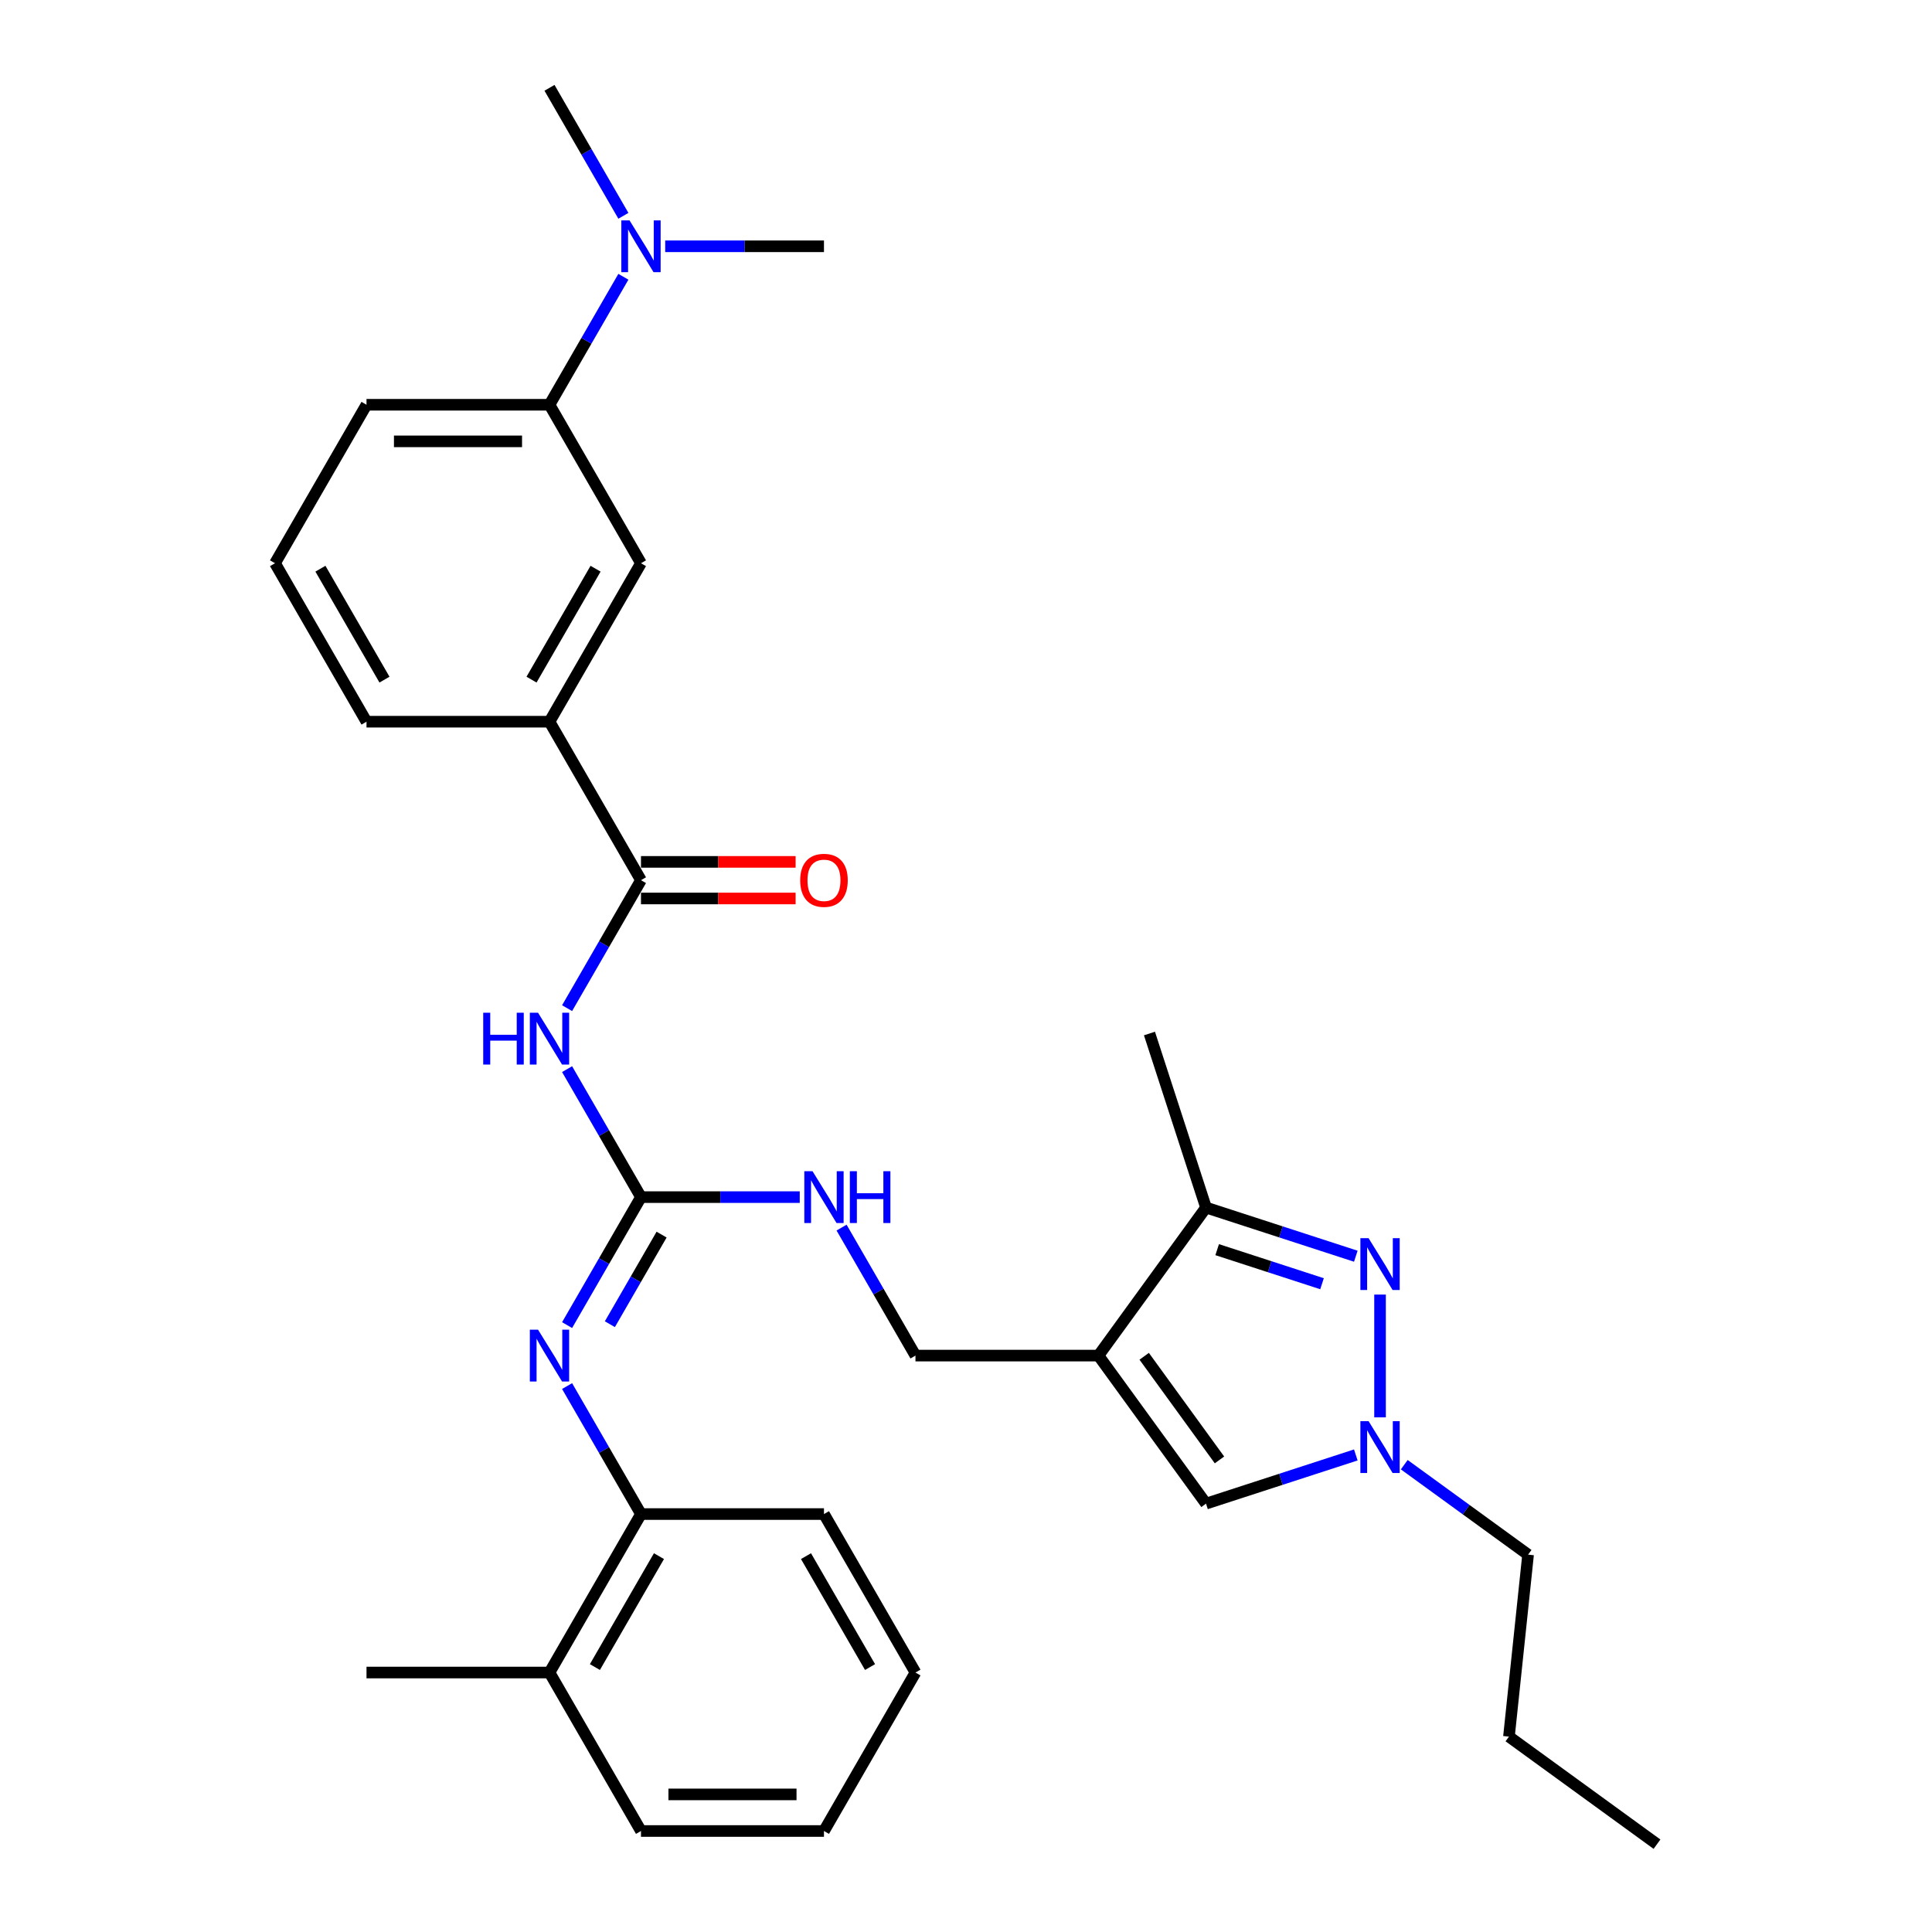 <?xml version='1.0' encoding='iso-8859-1'?>
<svg version='1.1' baseProfile='full'
              xmlns='http://www.w3.org/2000/svg'
                      xmlns:rdkit='http://www.rdkit.org/xml'
                      xmlns:xlink='http://www.w3.org/1999/xlink'
                  xml:space='preserve'
width='1000px' height='1000px' viewBox='0 0 1000 1000'>
<!-- END OF HEADER -->
<rect style='opacity:1.0;fill:#FFFFFF;stroke:none' width='1000' height='1000' x='0' y='0'> </rect>
<path class='bond-5' d='M 568.556,701.651 L 624.228,625.026' style='fill:none;fill-rule:evenodd;stroke:#000000;stroke-width:6px;stroke-linecap:butt;stroke-linejoin:miter;stroke-opacity:1' />
<path class='bond-6' d='M 568.556,701.651 L 624.228,778.276' style='fill:none;fill-rule:evenodd;stroke:#000000;stroke-width:6px;stroke-linecap:butt;stroke-linejoin:miter;stroke-opacity:1' />
<path class='bond-6' d='M 592.232,702.01 L 631.202,755.648' style='fill:none;fill-rule:evenodd;stroke:#000000;stroke-width:6px;stroke-linecap:butt;stroke-linejoin:miter;stroke-opacity:1' />
<path class='bond-13' d='M 568.556,701.651 L 473.843,701.651' style='fill:none;fill-rule:evenodd;stroke:#000000;stroke-width:6px;stroke-linecap:butt;stroke-linejoin:miter;stroke-opacity:1' />
<path class='bond-0' d='M 701.766,650.219 L 662.997,637.623' style='fill:none;fill-rule:evenodd;stroke:#0000FF;stroke-width:6px;stroke-linecap:butt;stroke-linejoin:miter;stroke-opacity:1' />
<path class='bond-0' d='M 662.997,637.623 L 624.228,625.026' style='fill:none;fill-rule:evenodd;stroke:#000000;stroke-width:6px;stroke-linecap:butt;stroke-linejoin:miter;stroke-opacity:1' />
<path class='bond-0' d='M 684.281,664.456 L 657.143,655.638' style='fill:none;fill-rule:evenodd;stroke:#0000FF;stroke-width:6px;stroke-linecap:butt;stroke-linejoin:miter;stroke-opacity:1' />
<path class='bond-0' d='M 657.143,655.638 L 630.005,646.821' style='fill:none;fill-rule:evenodd;stroke:#000000;stroke-width:6px;stroke-linecap:butt;stroke-linejoin:miter;stroke-opacity:1' />
<path class='bond-31' d='M 714.306,670.073 L 714.306,733.623' style='fill:none;fill-rule:evenodd;stroke:#0000FF;stroke-width:6px;stroke-linecap:butt;stroke-linejoin:miter;stroke-opacity:1' />
<path class='bond-1' d='M 293.525,553.381 L 312.649,586.504' style='fill:none;fill-rule:evenodd;stroke:#0000FF;stroke-width:6px;stroke-linecap:butt;stroke-linejoin:miter;stroke-opacity:1' />
<path class='bond-1' d='M 312.649,586.504 L 331.772,619.626' style='fill:none;fill-rule:evenodd;stroke:#000000;stroke-width:6px;stroke-linecap:butt;stroke-linejoin:miter;stroke-opacity:1' />
<path class='bond-4' d='M 293.525,521.822 L 312.649,488.7' style='fill:none;fill-rule:evenodd;stroke:#0000FF;stroke-width:6px;stroke-linecap:butt;stroke-linejoin:miter;stroke-opacity:1' />
<path class='bond-4' d='M 312.649,488.7 L 331.772,455.577' style='fill:none;fill-rule:evenodd;stroke:#000000;stroke-width:6px;stroke-linecap:butt;stroke-linejoin:miter;stroke-opacity:1' />
<path class='bond-2' d='M 331.772,619.626 L 372.859,619.626' style='fill:none;fill-rule:evenodd;stroke:#000000;stroke-width:6px;stroke-linecap:butt;stroke-linejoin:miter;stroke-opacity:1' />
<path class='bond-2' d='M 372.859,619.626 L 413.946,619.626' style='fill:none;fill-rule:evenodd;stroke:#0000FF;stroke-width:6px;stroke-linecap:butt;stroke-linejoin:miter;stroke-opacity:1' />
<path class='bond-7' d='M 331.772,619.626 L 312.649,652.749' style='fill:none;fill-rule:evenodd;stroke:#000000;stroke-width:6px;stroke-linecap:butt;stroke-linejoin:miter;stroke-opacity:1' />
<path class='bond-7' d='M 312.649,652.749 L 293.525,685.872' style='fill:none;fill-rule:evenodd;stroke:#0000FF;stroke-width:6px;stroke-linecap:butt;stroke-linejoin:miter;stroke-opacity:1' />
<path class='bond-7' d='M 342.44,639.035 L 329.053,662.22' style='fill:none;fill-rule:evenodd;stroke:#000000;stroke-width:6px;stroke-linecap:butt;stroke-linejoin:miter;stroke-opacity:1' />
<path class='bond-7' d='M 329.053,662.22 L 315.667,685.406' style='fill:none;fill-rule:evenodd;stroke:#0000FF;stroke-width:6px;stroke-linecap:butt;stroke-linejoin:miter;stroke-opacity:1' />
<path class='bond-3' d='M 701.766,753.082 L 662.997,765.679' style='fill:none;fill-rule:evenodd;stroke:#0000FF;stroke-width:6px;stroke-linecap:butt;stroke-linejoin:miter;stroke-opacity:1' />
<path class='bond-3' d='M 662.997,765.679 L 624.228,778.276' style='fill:none;fill-rule:evenodd;stroke:#000000;stroke-width:6px;stroke-linecap:butt;stroke-linejoin:miter;stroke-opacity:1' />
<path class='bond-17' d='M 726.846,758.119 L 758.888,781.399' style='fill:none;fill-rule:evenodd;stroke:#0000FF;stroke-width:6px;stroke-linecap:butt;stroke-linejoin:miter;stroke-opacity:1' />
<path class='bond-17' d='M 758.888,781.399 L 790.931,804.679' style='fill:none;fill-rule:evenodd;stroke:#000000;stroke-width:6px;stroke-linecap:butt;stroke-linejoin:miter;stroke-opacity:1' />
<path class='bond-8' d='M 331.772,455.577 L 284.415,373.553' style='fill:none;fill-rule:evenodd;stroke:#000000;stroke-width:6px;stroke-linecap:butt;stroke-linejoin:miter;stroke-opacity:1' />
<path class='bond-15' d='M 331.772,465.049 L 371.788,465.049' style='fill:none;fill-rule:evenodd;stroke:#000000;stroke-width:6px;stroke-linecap:butt;stroke-linejoin:miter;stroke-opacity:1' />
<path class='bond-15' d='M 371.788,465.049 L 411.805,465.049' style='fill:none;fill-rule:evenodd;stroke:#FF0000;stroke-width:6px;stroke-linecap:butt;stroke-linejoin:miter;stroke-opacity:1' />
<path class='bond-15' d='M 331.772,446.106 L 371.788,446.106' style='fill:none;fill-rule:evenodd;stroke:#000000;stroke-width:6px;stroke-linecap:butt;stroke-linejoin:miter;stroke-opacity:1' />
<path class='bond-15' d='M 371.788,446.106 L 411.805,446.106' style='fill:none;fill-rule:evenodd;stroke:#FF0000;stroke-width:6px;stroke-linecap:butt;stroke-linejoin:miter;stroke-opacity:1' />
<path class='bond-18' d='M 624.228,625.026 L 594.96,534.948' style='fill:none;fill-rule:evenodd;stroke:#000000;stroke-width:6px;stroke-linecap:butt;stroke-linejoin:miter;stroke-opacity:1' />
<path class='bond-9' d='M 293.525,717.43 L 312.649,750.553' style='fill:none;fill-rule:evenodd;stroke:#0000FF;stroke-width:6px;stroke-linecap:butt;stroke-linejoin:miter;stroke-opacity:1' />
<path class='bond-9' d='M 312.649,750.553 L 331.772,783.675' style='fill:none;fill-rule:evenodd;stroke:#000000;stroke-width:6px;stroke-linecap:butt;stroke-linejoin:miter;stroke-opacity:1' />
<path class='bond-10' d='M 284.415,373.553 L 331.772,291.528' style='fill:none;fill-rule:evenodd;stroke:#000000;stroke-width:6px;stroke-linecap:butt;stroke-linejoin:miter;stroke-opacity:1' />
<path class='bond-10' d='M 275.114,351.778 L 308.263,294.36' style='fill:none;fill-rule:evenodd;stroke:#000000;stroke-width:6px;stroke-linecap:butt;stroke-linejoin:miter;stroke-opacity:1' />
<path class='bond-19' d='M 284.415,373.553 L 189.701,373.553' style='fill:none;fill-rule:evenodd;stroke:#000000;stroke-width:6px;stroke-linecap:butt;stroke-linejoin:miter;stroke-opacity:1' />
<path class='bond-16' d='M 331.772,783.675 L 284.415,865.7' style='fill:none;fill-rule:evenodd;stroke:#000000;stroke-width:6px;stroke-linecap:butt;stroke-linejoin:miter;stroke-opacity:1' />
<path class='bond-16' d='M 341.073,805.451 L 307.923,862.868' style='fill:none;fill-rule:evenodd;stroke:#000000;stroke-width:6px;stroke-linecap:butt;stroke-linejoin:miter;stroke-opacity:1' />
<path class='bond-22' d='M 331.772,783.675 L 426.486,783.675' style='fill:none;fill-rule:evenodd;stroke:#000000;stroke-width:6px;stroke-linecap:butt;stroke-linejoin:miter;stroke-opacity:1' />
<path class='bond-12' d='M 331.772,291.528 L 284.415,209.504' style='fill:none;fill-rule:evenodd;stroke:#000000;stroke-width:6px;stroke-linecap:butt;stroke-linejoin:miter;stroke-opacity:1' />
<path class='bond-11' d='M 435.596,635.406 L 454.719,668.528' style='fill:none;fill-rule:evenodd;stroke:#0000FF;stroke-width:6px;stroke-linecap:butt;stroke-linejoin:miter;stroke-opacity:1' />
<path class='bond-11' d='M 454.719,668.528 L 473.843,701.651' style='fill:none;fill-rule:evenodd;stroke:#000000;stroke-width:6px;stroke-linecap:butt;stroke-linejoin:miter;stroke-opacity:1' />
<path class='bond-14' d='M 284.415,209.504 L 303.538,176.381' style='fill:none;fill-rule:evenodd;stroke:#000000;stroke-width:6px;stroke-linecap:butt;stroke-linejoin:miter;stroke-opacity:1' />
<path class='bond-14' d='M 303.538,176.381 L 322.662,143.258' style='fill:none;fill-rule:evenodd;stroke:#0000FF;stroke-width:6px;stroke-linecap:butt;stroke-linejoin:miter;stroke-opacity:1' />
<path class='bond-33' d='M 284.415,209.504 L 189.701,209.504' style='fill:none;fill-rule:evenodd;stroke:#000000;stroke-width:6px;stroke-linecap:butt;stroke-linejoin:miter;stroke-opacity:1' />
<path class='bond-33' d='M 270.208,228.446 L 203.908,228.446' style='fill:none;fill-rule:evenodd;stroke:#000000;stroke-width:6px;stroke-linecap:butt;stroke-linejoin:miter;stroke-opacity:1' />
<path class='bond-23' d='M 344.312,127.479 L 385.399,127.479' style='fill:none;fill-rule:evenodd;stroke:#0000FF;stroke-width:6px;stroke-linecap:butt;stroke-linejoin:miter;stroke-opacity:1' />
<path class='bond-23' d='M 385.399,127.479 L 426.486,127.479' style='fill:none;fill-rule:evenodd;stroke:#000000;stroke-width:6px;stroke-linecap:butt;stroke-linejoin:miter;stroke-opacity:1' />
<path class='bond-24' d='M 322.662,111.7 L 303.538,78.577' style='fill:none;fill-rule:evenodd;stroke:#0000FF;stroke-width:6px;stroke-linecap:butt;stroke-linejoin:miter;stroke-opacity:1' />
<path class='bond-24' d='M 303.538,78.577 L 284.415,45.455' style='fill:none;fill-rule:evenodd;stroke:#000000;stroke-width:6px;stroke-linecap:butt;stroke-linejoin:miter;stroke-opacity:1' />
<path class='bond-25' d='M 284.415,865.7 L 189.701,865.7' style='fill:none;fill-rule:evenodd;stroke:#000000;stroke-width:6px;stroke-linecap:butt;stroke-linejoin:miter;stroke-opacity:1' />
<path class='bond-26' d='M 284.415,865.7 L 331.772,947.725' style='fill:none;fill-rule:evenodd;stroke:#000000;stroke-width:6px;stroke-linecap:butt;stroke-linejoin:miter;stroke-opacity:1' />
<path class='bond-27' d='M 790.931,804.679 L 781.031,898.874' style='fill:none;fill-rule:evenodd;stroke:#000000;stroke-width:6px;stroke-linecap:butt;stroke-linejoin:miter;stroke-opacity:1' />
<path class='bond-21' d='M 189.701,373.553 L 142.344,291.528' style='fill:none;fill-rule:evenodd;stroke:#000000;stroke-width:6px;stroke-linecap:butt;stroke-linejoin:miter;stroke-opacity:1' />
<path class='bond-21' d='M 199.003,351.778 L 165.853,294.36' style='fill:none;fill-rule:evenodd;stroke:#000000;stroke-width:6px;stroke-linecap:butt;stroke-linejoin:miter;stroke-opacity:1' />
<path class='bond-20' d='M 189.701,209.504 L 142.344,291.528' style='fill:none;fill-rule:evenodd;stroke:#000000;stroke-width:6px;stroke-linecap:butt;stroke-linejoin:miter;stroke-opacity:1' />
<path class='bond-28' d='M 426.486,783.675 L 473.843,865.7' style='fill:none;fill-rule:evenodd;stroke:#000000;stroke-width:6px;stroke-linecap:butt;stroke-linejoin:miter;stroke-opacity:1' />
<path class='bond-28' d='M 417.184,805.451 L 450.334,862.868' style='fill:none;fill-rule:evenodd;stroke:#000000;stroke-width:6px;stroke-linecap:butt;stroke-linejoin:miter;stroke-opacity:1' />
<path class='bond-32' d='M 331.772,947.725 L 426.486,947.725' style='fill:none;fill-rule:evenodd;stroke:#000000;stroke-width:6px;stroke-linecap:butt;stroke-linejoin:miter;stroke-opacity:1' />
<path class='bond-32' d='M 345.979,928.782 L 412.279,928.782' style='fill:none;fill-rule:evenodd;stroke:#000000;stroke-width:6px;stroke-linecap:butt;stroke-linejoin:miter;stroke-opacity:1' />
<path class='bond-29' d='M 781.031,898.874 L 857.656,954.545' style='fill:none;fill-rule:evenodd;stroke:#000000;stroke-width:6px;stroke-linecap:butt;stroke-linejoin:miter;stroke-opacity:1' />
<path class='bond-30' d='M 473.843,865.7 L 426.486,947.725' style='fill:none;fill-rule:evenodd;stroke:#000000;stroke-width:6px;stroke-linecap:butt;stroke-linejoin:miter;stroke-opacity:1' />
<path  class='atom-1' d='M 708.377 640.883
L 717.166 655.09
Q 718.038 656.491, 719.439 659.03
Q 720.841 661.568, 720.917 661.72
L 720.917 640.883
L 724.478 640.883
L 724.478 667.705
L 720.803 667.705
L 711.37 652.172
Q 710.271 650.354, 709.097 648.27
Q 707.96 646.187, 707.619 645.542
L 707.619 667.705
L 704.134 667.705
L 704.134 640.883
L 708.377 640.883
' fill='#0000FF'/>
<path  class='atom-2' d='M 250.11 524.19
L 253.747 524.19
L 253.747 535.594
L 267.461 535.594
L 267.461 524.19
L 271.098 524.19
L 271.098 551.013
L 267.461 551.013
L 267.461 538.625
L 253.747 538.625
L 253.747 551.013
L 250.11 551.013
L 250.11 524.19
' fill='#0000FF'/>
<path  class='atom-2' d='M 278.486 524.19
L 287.275 538.397
Q 288.147 539.799, 289.548 542.337
Q 290.95 544.876, 291.026 545.027
L 291.026 524.19
L 294.587 524.19
L 294.587 551.013
L 290.912 551.013
L 281.479 535.48
Q 280.38 533.662, 279.206 531.578
Q 278.069 529.494, 277.728 528.85
L 277.728 551.013
L 274.243 551.013
L 274.243 524.19
L 278.486 524.19
' fill='#0000FF'/>
<path  class='atom-4' d='M 708.377 735.596
L 717.166 749.803
Q 718.038 751.205, 719.439 753.743
Q 720.841 756.282, 720.917 756.433
L 720.917 735.596
L 724.478 735.596
L 724.478 762.419
L 720.803 762.419
L 711.37 746.886
Q 710.271 745.068, 709.097 742.984
Q 707.96 740.9, 707.619 740.256
L 707.619 762.419
L 704.134 762.419
L 704.134 735.596
L 708.377 735.596
' fill='#0000FF'/>
<path  class='atom-8' d='M 278.486 688.239
L 287.275 702.446
Q 288.147 703.848, 289.548 706.387
Q 290.95 708.925, 291.026 709.076
L 291.026 688.239
L 294.587 688.239
L 294.587 715.062
L 290.912 715.062
L 281.479 699.529
Q 280.38 697.711, 279.206 695.627
Q 278.069 693.543, 277.728 692.899
L 277.728 715.062
L 274.243 715.062
L 274.243 688.239
L 278.486 688.239
' fill='#0000FF'/>
<path  class='atom-12' d='M 420.557 606.215
L 429.346 620.422
Q 430.217 621.824, 431.619 624.362
Q 433.021 626.9, 433.097 627.052
L 433.097 606.215
L 436.658 606.215
L 436.658 633.038
L 432.983 633.038
L 423.55 617.505
Q 422.451 615.686, 421.276 613.603
Q 420.14 611.519, 419.799 610.875
L 419.799 633.038
L 416.313 633.038
L 416.313 606.215
L 420.557 606.215
' fill='#0000FF'/>
<path  class='atom-12' d='M 439.878 606.215
L 443.515 606.215
L 443.515 617.618
L 457.23 617.618
L 457.23 606.215
L 460.867 606.215
L 460.867 633.038
L 457.23 633.038
L 457.23 620.649
L 443.515 620.649
L 443.515 633.038
L 439.878 633.038
L 439.878 606.215
' fill='#0000FF'/>
<path  class='atom-15' d='M 325.843 114.068
L 334.632 128.275
Q 335.504 129.676, 336.905 132.215
Q 338.307 134.753, 338.383 134.905
L 338.383 114.068
L 341.944 114.068
L 341.944 140.891
L 338.269 140.891
L 328.836 125.358
Q 327.737 123.539, 326.563 121.455
Q 325.426 119.372, 325.085 118.728
L 325.085 140.891
L 321.6 140.891
L 321.6 114.068
L 325.843 114.068
' fill='#0000FF'/>
<path  class='atom-16' d='M 414.173 455.653
Q 414.173 449.212, 417.355 445.613
Q 420.538 442.014, 426.486 442.014
Q 432.434 442.014, 435.616 445.613
Q 438.798 449.212, 438.798 455.653
Q 438.798 462.169, 435.578 465.882
Q 432.358 469.557, 426.486 469.557
Q 420.576 469.557, 417.355 465.882
Q 414.173 462.207, 414.173 455.653
M 426.486 466.526
Q 430.577 466.526, 432.775 463.798
Q 435.01 461.033, 435.01 455.653
Q 435.01 450.387, 432.775 447.735
Q 430.577 445.045, 426.486 445.045
Q 422.394 445.045, 420.159 447.697
Q 417.961 450.349, 417.961 455.653
Q 417.961 461.071, 420.159 463.798
Q 422.394 466.526, 426.486 466.526
' fill='#FF0000'/>
</svg>
